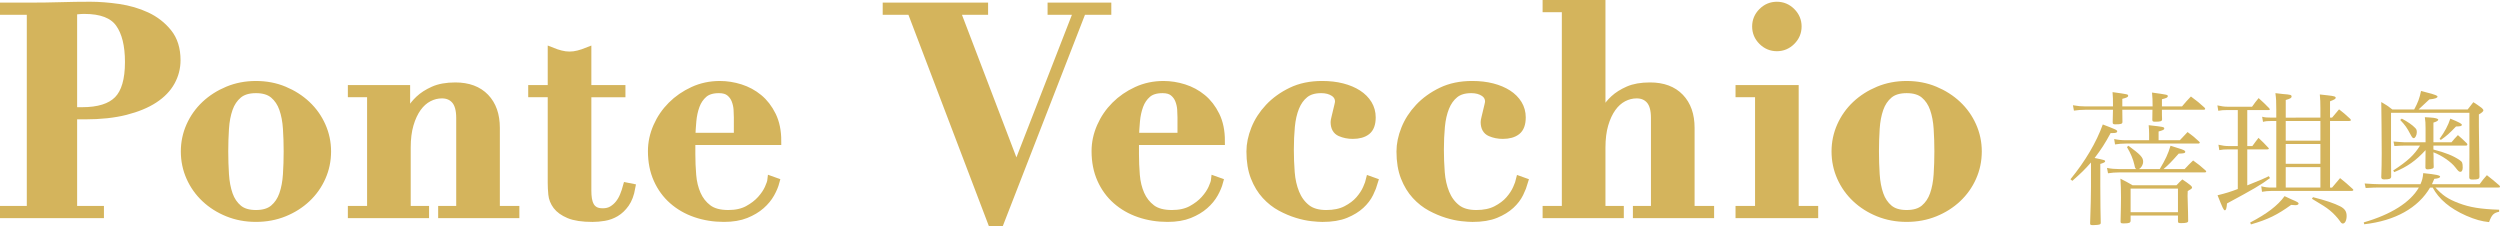 <!-- Generator: Adobe Illustrator 21.0.0, SVG Export Plug-In  -->
<svg version="1.1"
	 xmlns="http://www.w3.org/2000/svg" xmlns:xlink="http://www.w3.org/1999/xlink" xmlns:a="http://ns.adobe.com/AdobeSVGViewerExtensions/3.0/"
	 x="0px" y="0px" width="308.967px" height="27.928px" viewBox="0 0 308.967 27.928"
	 style="enable-background:new 0 0 308.967 27.928;" xml:space="preserve">
<style type="text/css">
	.st0{fill:#D4B45C;stroke:#D4B45C;stroke-miterlimit:10;}
	.st1{fill:#D4B45C;}
</style>
<defs>
</defs>
<g>
	<g>
		<path class="st0" d="M12.345,25.951v0.504H0.5v-0.504h3.312V1.327H0.5V0.823h3.312c1.224,0,2.448-0.018,3.672-0.054
			s2.448-0.054,3.672-0.054c1.08,0,2.244,0.09,3.492,0.27c1.247,0.181,2.399,0.517,3.456,1.008c1.056,0.492,1.938,1.177,2.646,2.053
			s1.062,2.01,1.062,3.401c0,0.937-0.229,1.818-0.685,2.646s-1.151,1.548-2.088,2.16c-0.936,0.611-2.112,1.098-3.527,1.458
			c-1.417,0.359-3.085,0.54-5.004,0.54H9.032v11.699H12.345z M10.148,13.748c2.04,0,3.516-0.462,4.428-1.387
			c0.912-0.924,1.368-2.489,1.368-4.697c0-2.089-0.396-3.685-1.188-4.788c-0.792-1.104-2.232-1.656-4.32-1.656
			c-0.265,0-0.517,0.013-0.756,0.036C9.44,1.279,9.225,1.304,9.032,1.327v12.421H10.148z"/>
		<path class="st0" d="M35.107,11.174c1.067,0.444,1.998,1.038,2.79,1.781c0.792,0.745,1.409,1.615,1.854,2.61
			c0.443,0.996,0.666,2.047,0.666,3.15c0,1.128-0.223,2.19-0.666,3.186c-0.444,0.996-1.062,1.866-1.854,2.61
			s-1.723,1.332-2.79,1.764c-1.068,0.433-2.227,0.648-3.475,0.648s-2.406-0.216-3.474-0.648c-1.068-0.432-1.998-1.02-2.79-1.764
			s-1.41-1.614-1.854-2.61c-0.444-0.995-0.666-2.058-0.666-3.186c0-1.104,0.222-2.154,0.666-3.15
			c0.444-0.995,1.062-1.865,1.854-2.61c0.792-0.743,1.722-1.337,2.79-1.781c1.067-0.444,2.226-0.666,3.474-0.666
			S34.039,10.729,35.107,11.174z M33.829,25.789c0.527-0.443,0.918-1.025,1.17-1.745c0.252-0.721,0.408-1.549,0.468-2.484
			s0.09-1.884,0.09-2.844s-0.03-1.902-0.09-2.826s-0.216-1.746-0.468-2.466c-0.252-0.721-0.643-1.302-1.17-1.746
			c-0.528-0.444-1.26-0.666-2.196-0.666c-0.936,0-1.668,0.222-2.196,0.666c-0.527,0.444-0.918,1.025-1.17,1.746
			c-0.252,0.72-0.408,1.542-0.468,2.466s-0.09,1.866-0.09,2.826s0.03,1.908,0.09,2.844s0.216,1.764,0.468,2.484
			c0.252,0.72,0.643,1.302,1.17,1.745c0.528,0.445,1.261,0.666,2.196,0.666C32.569,26.455,33.301,26.234,33.829,25.789z"/>
		<path class="st0" d="M45.867,25.951V11.516h-2.376v-0.504h6.696v3.6h0.072c0.096-0.216,0.264-0.545,0.504-0.99
			c0.239-0.443,0.588-0.882,1.044-1.313c0.455-0.432,1.044-0.81,1.764-1.134s1.62-0.486,2.7-0.486c1.584,0,2.813,0.456,3.69,1.368
			c0.875,0.912,1.313,2.16,1.313,3.744v10.151h2.412v0.504h-9.036v-0.504h2.232V14.575c0-1.008-0.204-1.745-0.612-2.214
			c-0.408-0.468-0.96-0.702-1.656-0.702c-0.576,0-1.128,0.139-1.655,0.414c-0.528,0.276-0.99,0.69-1.387,1.242
			c-0.396,0.553-0.714,1.236-0.954,2.052c-0.24,0.816-0.359,1.776-0.359,2.881v7.703h2.268v0.504h-9.036v-0.504H45.867z"/>
		<path class="st0" d="M69.289,6.728c0.371,0.097,0.737,0.144,1.098,0.144s0.726-0.047,1.098-0.144
			c0.372-0.096,0.738-0.216,1.099-0.36v4.645h4.212v0.504h-4.212v12.06c0,0.36,0.023,0.696,0.071,1.009
			c0.048,0.312,0.139,0.594,0.271,0.846s0.324,0.45,0.576,0.594c0.252,0.145,0.581,0.216,0.989,0.216
			c0.456,0,0.847-0.096,1.171-0.288c0.323-0.191,0.605-0.438,0.846-0.737c0.239-0.3,0.438-0.642,0.594-1.026
			c0.156-0.384,0.282-0.756,0.378-1.116l0.54,0.108c-0.144,0.816-0.391,1.471-0.738,1.962c-0.348,0.492-0.744,0.87-1.188,1.134
			c-0.444,0.264-0.918,0.438-1.422,0.522c-0.504,0.084-0.984,0.126-1.44,0.126c-1.248,0-2.214-0.145-2.897-0.433
			c-0.685-0.288-1.188-0.647-1.513-1.08c-0.323-0.432-0.51-0.899-0.558-1.403c-0.049-0.504-0.072-0.973-0.072-1.404V11.516h-2.412
			v-0.504h2.412V6.367C68.551,6.512,68.916,6.632,69.289,6.728z"/>
		<path class="st0" d="M85.435,19.039c0,0.864,0.036,1.734,0.107,2.61c0.072,0.877,0.265,1.669,0.576,2.376
			c0.312,0.708,0.769,1.291,1.368,1.746c0.6,0.456,1.44,0.684,2.521,0.684c0.959,0,1.77-0.18,2.43-0.539
			c0.66-0.36,1.2-0.774,1.62-1.242c0.42-0.469,0.731-0.93,0.936-1.387c0.204-0.455,0.318-0.792,0.342-1.008l0.505,0.181
			c-0.121,0.456-0.324,0.941-0.612,1.458c-0.288,0.516-0.685,0.996-1.188,1.439c-0.504,0.444-1.128,0.816-1.872,1.116
			s-1.644,0.45-2.699,0.45c-1.248,0-2.412-0.187-3.492-0.559c-1.08-0.371-2.022-0.911-2.826-1.62
			c-0.805-0.707-1.435-1.571-1.89-2.592c-0.456-1.02-0.685-2.178-0.685-3.474c0-1.031,0.216-2.04,0.648-3.024
			c0.432-0.983,1.025-1.854,1.782-2.609c0.756-0.757,1.644-1.368,2.663-1.836c1.021-0.469,2.118-0.702,3.295-0.702
			c0.84,0,1.679,0.132,2.52,0.396c0.84,0.265,1.596,0.673,2.268,1.225s1.225,1.266,1.656,2.142c0.433,0.876,0.648,1.926,0.648,3.15
			h-10.62V19.039z M91.194,14.504c0-0.264-0.013-0.588-0.036-0.973c-0.024-0.383-0.107-0.768-0.252-1.151
			c-0.144-0.384-0.378-0.708-0.702-0.973c-0.323-0.264-0.773-0.396-1.35-0.396c-0.816,0-1.446,0.192-1.89,0.576
			c-0.444,0.384-0.774,0.87-0.99,1.458s-0.354,1.224-0.414,1.907c-0.061,0.685-0.103,1.339-0.126,1.963h5.76V14.504z"/>
		<path class="st0" d="M121.615,0.823v0.504h-3.456l7.452,19.513l7.596-19.513h-3.24V0.823h6.876v0.504h-3.096l-10.152,26.101
			h-1.044l-9.936-26.101h-3.024V0.823H121.615z"/>
		<path class="st0" d="M140.262,19.039c0,0.864,0.036,1.734,0.107,2.61c0.072,0.877,0.265,1.669,0.576,2.376
			c0.312,0.708,0.769,1.291,1.368,1.746c0.6,0.456,1.44,0.684,2.521,0.684c0.959,0,1.77-0.18,2.43-0.539
			c0.66-0.36,1.2-0.774,1.62-1.242c0.42-0.469,0.731-0.93,0.936-1.387c0.204-0.455,0.318-0.792,0.342-1.008l0.505,0.181
			c-0.121,0.456-0.324,0.941-0.612,1.458c-0.288,0.516-0.685,0.996-1.188,1.439c-0.504,0.444-1.128,0.816-1.872,1.116
			s-1.644,0.45-2.699,0.45c-1.248,0-2.412-0.187-3.492-0.559c-1.08-0.371-2.022-0.911-2.826-1.62
			c-0.805-0.707-1.435-1.571-1.89-2.592c-0.456-1.02-0.685-2.178-0.685-3.474c0-1.031,0.216-2.04,0.648-3.024
			c0.432-0.983,1.025-1.854,1.782-2.609c0.756-0.757,1.644-1.368,2.663-1.836c1.021-0.469,2.118-0.702,3.295-0.702
			c0.84,0,1.679,0.132,2.52,0.396c0.84,0.265,1.596,0.673,2.268,1.225s1.225,1.266,1.656,2.142c0.433,0.876,0.648,1.926,0.648,3.15
			h-10.62V19.039z M146.021,14.504c0-0.264-0.013-0.588-0.036-0.973c-0.024-0.383-0.107-0.768-0.252-1.151
			c-0.144-0.384-0.378-0.708-0.702-0.973c-0.323-0.264-0.773-0.396-1.35-0.396c-0.816,0-1.446,0.192-1.89,0.576
			c-0.444,0.384-0.774,0.87-0.99,1.458s-0.354,1.224-0.414,1.907c-0.061,0.685-0.103,1.339-0.126,1.963h5.76V14.504z"/>
		<path class="st0" d="M155.119,15.943c0.384-0.959,0.954-1.842,1.71-2.646s1.68-1.47,2.772-1.998
			c1.092-0.528,2.357-0.792,3.798-0.792c0.911,0,1.739,0.096,2.483,0.288s1.387,0.462,1.927,0.81c0.54,0.349,0.959,0.769,1.26,1.26
			c0.3,0.492,0.45,1.039,0.45,1.639c0,0.792-0.204,1.35-0.612,1.674s-0.984,0.486-1.728,0.486c-0.553,0-1.062-0.103-1.53-0.307
			c-0.468-0.203-0.702-0.63-0.702-1.277c0-0.096,0.029-0.265,0.09-0.505c0.06-0.239,0.12-0.491,0.18-0.756
			c0.06-0.264,0.12-0.516,0.181-0.756c0.06-0.239,0.09-0.407,0.09-0.504c0-0.479-0.211-0.857-0.63-1.134
			c-0.42-0.275-0.942-0.414-1.566-0.414c-0.864,0-1.548,0.204-2.052,0.612s-0.895,0.953-1.17,1.638
			c-0.276,0.684-0.456,1.476-0.54,2.376c-0.084,0.899-0.126,1.854-0.126,2.862c0,0.936,0.036,1.871,0.107,2.808
			c0.072,0.936,0.265,1.788,0.576,2.556c0.312,0.769,0.769,1.393,1.368,1.872c0.6,0.48,1.416,0.72,2.448,0.72
			c0.983,0,1.812-0.174,2.483-0.521s1.212-0.756,1.62-1.224c0.408-0.469,0.714-0.937,0.918-1.404s0.33-0.811,0.378-1.026
			l0.505,0.181c-0.121,0.432-0.307,0.906-0.559,1.422c-0.252,0.517-0.618,0.996-1.098,1.439c-0.48,0.444-1.099,0.822-1.854,1.134
			c-0.756,0.312-1.71,0.469-2.861,0.469c-0.312,0-0.751-0.03-1.314-0.09c-0.564-0.061-1.176-0.192-1.836-0.396
			c-0.66-0.203-1.326-0.486-1.998-0.846c-0.672-0.36-1.29-0.847-1.854-1.458c-0.564-0.612-1.021-1.362-1.368-2.25
			c-0.349-0.888-0.522-1.944-0.522-3.168C154.543,17.828,154.735,16.903,155.119,15.943z"/>
		<path class="st0" d="M173.662,15.943c0.384-0.959,0.954-1.842,1.71-2.646s1.68-1.47,2.772-1.998
			c1.092-0.528,2.357-0.792,3.798-0.792c0.911,0,1.739,0.096,2.483,0.288s1.387,0.462,1.927,0.81c0.54,0.349,0.959,0.769,1.26,1.26
			c0.3,0.492,0.45,1.039,0.45,1.639c0,0.792-0.204,1.35-0.612,1.674s-0.984,0.486-1.728,0.486c-0.553,0-1.062-0.103-1.53-0.307
			c-0.468-0.203-0.702-0.63-0.702-1.277c0-0.096,0.029-0.265,0.09-0.505c0.06-0.239,0.12-0.491,0.18-0.756
			c0.06-0.264,0.12-0.516,0.181-0.756c0.06-0.239,0.09-0.407,0.09-0.504c0-0.479-0.211-0.857-0.63-1.134
			c-0.42-0.275-0.942-0.414-1.566-0.414c-0.864,0-1.548,0.204-2.052,0.612s-0.895,0.953-1.17,1.638
			c-0.276,0.684-0.456,1.476-0.54,2.376c-0.084,0.899-0.126,1.854-0.126,2.862c0,0.936,0.036,1.871,0.107,2.808
			c0.072,0.936,0.265,1.788,0.576,2.556c0.312,0.769,0.769,1.393,1.368,1.872c0.6,0.48,1.416,0.72,2.448,0.72
			c0.983,0,1.812-0.174,2.483-0.521s1.212-0.756,1.62-1.224c0.408-0.469,0.714-0.937,0.918-1.404s0.33-0.811,0.378-1.026
			l0.505,0.181c-0.121,0.432-0.307,0.906-0.559,1.422c-0.252,0.517-0.618,0.996-1.098,1.439c-0.48,0.444-1.099,0.822-1.854,1.134
			c-0.756,0.312-1.71,0.469-2.861,0.469c-0.312,0-0.751-0.03-1.314-0.09c-0.564-0.061-1.176-0.192-1.836-0.396
			c-0.66-0.203-1.326-0.486-1.998-0.846c-0.672-0.36-1.29-0.847-1.854-1.458c-0.564-0.612-1.021-1.362-1.368-2.25
			c-0.349-0.888-0.522-1.944-0.522-3.168C173.086,17.828,173.278,16.903,173.662,15.943z"/>
		<path class="st0" d="M193.522,25.951V1.004h-2.376V0.5h6.768v13.968h0.072c0.096-0.216,0.258-0.534,0.486-0.954
			c0.228-0.42,0.569-0.84,1.025-1.26s1.038-0.786,1.746-1.099c0.708-0.312,1.603-0.468,2.683-0.468c1.584,0,2.813,0.456,3.689,1.368
			s1.314,2.16,1.314,3.744v10.151h2.412v0.504h-9.036v-0.504h2.231V14.575c0-1.008-0.204-1.745-0.611-2.214
			c-0.408-0.468-0.961-0.702-1.656-0.702c-0.576,0-1.129,0.139-1.656,0.414c-0.528,0.276-0.99,0.69-1.386,1.242
			c-0.396,0.553-0.715,1.236-0.954,2.052c-0.24,0.816-0.36,1.776-0.36,2.881v7.703h2.269v0.504h-9.036v-0.504H193.522z"/>
		<path class="st0" d="M221.793,11.012v14.939h2.412v0.504h-9.216v-0.504h2.412V11.516h-2.412v-0.504H221.793z M217.797,1.472
			c0.505-0.504,1.104-0.756,1.801-0.756c0.695,0,1.296,0.252,1.8,0.756s0.756,1.104,0.756,1.8c0,0.696-0.252,1.296-0.756,1.8
			s-1.104,0.756-1.8,0.756c-0.696,0-1.296-0.252-1.801-0.756c-0.504-0.504-0.756-1.104-0.756-1.8
			C217.041,2.576,217.293,1.976,217.797,1.472z"/>
		<path class="st0" d="M239.113,11.174c1.067,0.444,1.998,1.038,2.79,1.781c0.792,0.745,1.409,1.615,1.854,2.61
			c0.443,0.996,0.666,2.047,0.666,3.15c0,1.128-0.223,2.19-0.666,3.186c-0.444,0.996-1.062,1.866-1.854,2.61
			s-1.723,1.332-2.79,1.764c-1.068,0.433-2.227,0.648-3.475,0.648s-2.406-0.216-3.474-0.648c-1.068-0.432-1.998-1.02-2.79-1.764
			s-1.41-1.614-1.854-2.61c-0.444-0.995-0.666-2.058-0.666-3.186c0-1.104,0.222-2.154,0.666-3.15
			c0.444-0.995,1.062-1.865,1.854-2.61c0.792-0.743,1.722-1.337,2.79-1.781c1.067-0.444,2.226-0.666,3.474-0.666
			S238.045,10.729,239.113,11.174z M237.835,25.789c0.527-0.443,0.918-1.025,1.17-1.745c0.252-0.721,0.408-1.549,0.468-2.484
			s0.09-1.884,0.09-2.844s-0.03-1.902-0.09-2.826s-0.216-1.746-0.468-2.466c-0.252-0.721-0.643-1.302-1.17-1.746
			c-0.528-0.444-1.26-0.666-2.196-0.666c-0.936,0-1.668,0.222-2.196,0.666c-0.527,0.444-0.918,1.025-1.17,1.746
			c-0.252,0.72-0.408,1.542-0.468,2.466s-0.09,1.866-0.09,2.826s0.03,1.908,0.09,2.844s0.216,1.764,0.468,2.484
			c0.252,0.72,0.643,1.302,1.17,1.745c0.528,0.445,1.261,0.666,2.196,0.666C236.575,26.455,237.307,26.234,237.835,25.789z"/>
	</g>
	<g>
		<path class="st1" d="M255.88,22.153c1.818-2.215,3.204-4.556,3.997-6.771c1.548,0.595,1.782,0.685,1.782,0.847
			s-0.162,0.216-0.559,0.216c-0.035,0-0.144,0-0.252,0c-0.702,1.297-1.17,2.017-1.98,3.079c1.225,0.252,1.297,0.271,1.297,0.414
			c0,0.108-0.145,0.181-0.595,0.324v2.772c0,1.225,0,1.297,0.019,2.646c0.018,0.883,0.018,0.973,0.035,1.837
			c0,0.126-0.035,0.181-0.126,0.217c-0.126,0.054-0.485,0.09-0.828,0.09c-0.306,0-0.359-0.036-0.359-0.217
			c0.071-2.16,0.107-3.349,0.107-4.483v-3.043c-0.774,0.883-1.206,1.297-2.305,2.27L255.88,22.153z M261.137,13.15
			c0-0.918,0-1.116-0.054-1.764c1.927,0.27,1.927,0.27,1.927,0.449c0,0.162-0.162,0.234-0.721,0.379c0,0.306,0,0.521,0,0.756
			c0,0.09,0,0.107,0,0.18h3.745c0-0.828-0.018-1.044-0.072-1.711c1.945,0.271,1.945,0.271,1.945,0.451
			c0,0.162-0.162,0.233-0.721,0.378c0,0.45,0,0.522,0,0.882h2.485c0.468-0.559,0.612-0.721,1.098-1.225
			c0.757,0.559,0.973,0.738,1.657,1.351c0.071,0.072,0.107,0.126,0.107,0.181c0,0.054-0.072,0.107-0.18,0.107h-5.168
			c0,0.486,0,0.864,0.019,1.17c0,0.253-0.162,0.307-0.883,0.307c-0.27,0-0.324-0.054-0.324-0.27
			c0.019-1.045,0.019-1.045,0.019-1.207h-3.728c0,0.45,0,0.631,0.019,1.494c0,0.252-0.162,0.307-0.883,0.307
			c-0.27,0-0.324-0.055-0.324-0.27c0.019-0.685,0.019-0.685,0.036-1.531h-3.421c-0.486,0-0.937,0.036-1.404,0.108l-0.126-0.667
			c0.612,0.109,1.008,0.145,1.53,0.145H261.137z M266.917,20.893c0.702-1.17,1.026-1.854,1.332-2.881
			c0.433,0.145,0.756,0.234,0.973,0.307c0.647,0.197,0.846,0.288,0.846,0.432c0,0.18-0.18,0.217-0.81,0.234
			c-0.973,1.098-1.207,1.332-1.873,1.908h2.61c0.45-0.486,0.595-0.63,1.045-1.062c0.684,0.486,0.882,0.648,1.53,1.225
			c0.054,0.055,0.09,0.108,0.09,0.145c0,0.072-0.071,0.107-0.18,0.107h-10.569c-0.486,0-0.937,0.036-1.387,0.108l-0.126-0.666
			c0.505,0.108,0.973,0.144,1.477,0.144h2.143c-0.126-0.072-0.162-0.162-0.233-0.521c-0.162-0.721-0.45-1.404-0.919-2.197
			l0.181-0.162c1.494,1.099,1.818,1.441,1.818,1.963c0,0.378-0.216,0.756-0.522,0.918H266.917z M269.401,17.328
			c0.414-0.45,0.54-0.576,0.954-1.009c0.631,0.468,0.828,0.612,1.423,1.171c0.054,0.054,0.09,0.107,0.09,0.125
			c0,0.072-0.072,0.127-0.198,0.127h-8.967c-0.45,0-0.882,0.035-1.314,0.107l-0.107-0.666c0.521,0.108,0.918,0.145,1.422,0.145
			h2.899v-0.793c0-0.359-0.019-0.594-0.055-1.062c1.819,0.199,1.927,0.217,1.927,0.414c0,0.127-0.144,0.217-0.702,0.361v1.08
			H269.401z M268.987,22.892c0.306-0.324,0.396-0.414,0.721-0.72c0.485,0.323,0.611,0.414,1.044,0.756
			c0.108,0.107,0.162,0.18,0.162,0.252c0,0.107-0.126,0.197-0.54,0.432c-0.019,0.324-0.019,0.504-0.019,0.595l0.055,1.999
			c0,0.252,0,0.611,0.018,1.062c0,0.019,0,0.036,0,0.036c0,0.198-0.216,0.271-0.882,0.271c-0.324,0-0.379-0.036-0.379-0.253v-0.684
			h-5.852v0.648c-0.018,0.252-0.18,0.323-0.846,0.323c-0.343,0-0.396-0.035-0.396-0.233c0.036-1.549,0.054-2.16,0.054-2.953
			c0-0.954-0.018-1.603-0.071-2.341c0.666,0.343,0.864,0.433,1.494,0.811H268.987z M263.315,26.223h5.852v-2.917h-5.852V26.223z"/>
		<path class="st1" d="M277.733,18.048h0.63c0.324-0.433,0.414-0.576,0.756-1.009c0.54,0.505,0.702,0.667,1.188,1.189
			c0.055,0.054,0.09,0.09,0.09,0.125c0,0.072-0.071,0.108-0.18,0.108h-2.484v4.448c1.962-0.793,1.962-0.793,2.664-1.135l0.145,0.234
			c-1.135,0.846-2.035,1.367-5.312,3.133c-0.054,0.63-0.126,0.846-0.271,0.846c-0.144,0-0.252-0.234-0.9-1.854
			c1.026-0.252,1.603-0.433,2.503-0.774v-4.897h-1.188c-0.486,0-0.702,0.019-1.098,0.091l-0.108-0.667
			c0.486,0.108,0.828,0.162,1.188,0.162h1.206v-4.447h-1.296c-0.505,0-0.721,0.019-1.116,0.091l-0.108-0.667
			c0.486,0.108,0.828,0.162,1.206,0.162h3.079c0.342-0.486,0.45-0.63,0.811-1.062c0.594,0.522,0.756,0.702,1.314,1.261
			c0.054,0.072,0.071,0.107,0.071,0.126c0,0.054-0.054,0.09-0.144,0.09h-2.646V18.048z M278.093,27.501
			c2.071-1.081,3.403-2.089,4.25-3.259c0.359,0.162,0.63,0.287,0.81,0.378c0.811,0.342,0.919,0.414,0.919,0.54
			s-0.162,0.198-0.396,0.198c-0.108,0-0.324-0.019-0.522-0.036c-1.729,1.242-2.862,1.801-4.969,2.413L278.093,27.501z
			 M286.771,14.537v-1.116c0-0.811-0.018-1.099-0.071-1.747c0.432,0.055,0.756,0.09,0.972,0.108c0.792,0.09,0.99,0.144,0.99,0.306
			c0,0.127-0.144,0.217-0.702,0.433v2.017h0.252c0.378-0.45,0.504-0.594,0.864-1.026c0.576,0.45,0.757,0.595,1.333,1.134
			c0.09,0.072,0.126,0.145,0.126,0.199c0,0.071-0.072,0.107-0.234,0.107h-2.341v8.229h0.252c0.343-0.396,0.666-0.793,0.99-1.17
			c0.666,0.539,0.864,0.701,1.513,1.296c0.09,0.071,0.126,0.126,0.126,0.162c0,0.09-0.09,0.126-0.234,0.126h-9.849
			c-0.396,0-0.811,0.036-1.206,0.107l-0.09-0.684c0.485,0.126,0.773,0.162,1.296,0.162h0.559v-8.229h-0.54
			c-0.541,0-0.738,0.018-1.099,0.107l-0.108-0.63c0.36,0.091,0.612,0.108,1.207,0.108h0.54v-0.99c0-1.045-0.019-1.369-0.108-2.035
			c0.414,0.055,0.738,0.09,0.937,0.108c0.937,0.072,1.062,0.108,1.062,0.306c0,0.181-0.162,0.271-0.721,0.433v2.179H286.771z
			 M282.486,17.382h4.285v-2.431h-4.285V17.382z M282.486,20.244h4.285v-2.448h-4.285V20.244z M282.486,23.18h4.285v-2.521h-4.285
			V23.18z M285.854,24.368c1.566,0.396,2.629,0.756,3.367,1.134c0.558,0.289,0.792,0.631,0.792,1.188
			c0,0.54-0.198,0.937-0.468,0.937c-0.126,0-0.217-0.072-0.379-0.324c-0.288-0.414-0.81-0.973-1.242-1.314
			c-0.468-0.378-0.864-0.63-2.196-1.422L285.854,24.368z"/>
		<path class="st1" d="M300.324,23.18c-1.477,2.521-4.321,4.105-8.139,4.537l-0.054-0.234c3.367-0.972,5.744-2.467,6.807-4.303
			h-5.24c-0.198,0-0.306,0-1.332,0.054l-0.126-0.558c0.702,0.054,1.422,0.09,1.818,0.09h5.077c0.217-0.504,0.288-0.738,0.343-1.369
			c1.584,0.162,2.088,0.271,2.088,0.433c0,0.144-0.252,0.234-0.72,0.271c-0.126,0.306-0.162,0.396-0.288,0.666h5.888
			c0.36-0.504,0.486-0.648,0.9-1.117c0.648,0.505,0.846,0.667,1.513,1.243c0.071,0.071,0.107,0.126,0.107,0.18
			c0,0.091-0.072,0.108-0.27,0.108h-7.707c0.864,0.954,1.549,1.422,2.881,1.926c1.369,0.523,2.737,0.738,4.988,0.811v0.252
			c-0.685,0.145-0.919,0.379-1.243,1.279c-0.9-0.09-1.71-0.307-2.826-0.793c-1.999-0.882-3.367-2.034-4.142-3.475H300.324z
			 M304.97,13.529c0.234-0.289,0.468-0.595,0.702-0.9c0.45,0.287,0.595,0.377,1.044,0.72c0.145,0.144,0.198,0.216,0.198,0.288
			c0,0.126-0.198,0.307-0.558,0.504v1.404c0,0.631,0.054,5.402,0.072,6.32c-0.036,0.252-0.181,0.324-0.774,0.324
			c-0.072,0-0.072,0-0.162,0c-0.198,0-0.307-0.072-0.324-0.234c0.018-1.53,0.018-1.818,0.018-2.467v-5.545h-9.687v5.635
			c0,1.027,0,1.369,0.018,2.27c-0.035,0.252-0.216,0.324-0.864,0.324c-0.233,0-0.342-0.072-0.359-0.253
			c0.036-1.296,0.054-1.782,0.054-2.935c0-2.179-0.036-4.97-0.054-6.374c0.63,0.36,0.81,0.486,1.368,0.919h2.701
			c0.468-0.865,0.666-1.405,0.846-2.287c0.396,0.107,0.685,0.18,0.883,0.234c0.882,0.233,1.152,0.342,1.152,0.468
			c0,0.162-0.36,0.288-1.009,0.342c-0.306,0.288-0.306,0.288-1.332,1.243H304.97z M300.738,18.48
			c1.477,0.378,2.467,0.773,3.224,1.296c0.342,0.216,0.396,0.36,0.396,0.937c0,0.307-0.107,0.521-0.27,0.521
			c-0.198,0-0.253-0.053-0.648-0.558c-0.486-0.647-1.675-1.477-2.701-1.854c0.019,0.27,0.019,0.396,0.019,0.559v0.594
			c0,0.198,0,0.324,0.018,0.612c0,0.144-0.036,0.198-0.126,0.233c-0.108,0.055-0.414,0.108-0.594,0.108
			c-0.217,0-0.271-0.036-0.307-0.198c0-0.107,0-0.162,0-0.216l0.019-1.962c-1.207,1.314-2.251,2.053-3.871,2.719l-0.127-0.199
			c1.819-1.188,2.594-1.926,3.313-3.078h-1.944c-0.36,0-0.631,0.018-1.225,0.054l-0.108-0.558c0.433,0.035,1.135,0.09,1.333,0.09
			h2.629v-1.693c0-0.684-0.019-0.899-0.091-1.404c0.288,0.019,0.505,0.037,0.648,0.037c0.63,0.035,1.009,0.144,1.009,0.27
			s-0.217,0.252-0.595,0.36v2.431h2.233c0.323-0.396,0.432-0.504,0.792-0.883c0.45,0.379,0.594,0.522,1.062,0.973
			c0.071,0.072,0.107,0.126,0.107,0.18c0,0.09-0.072,0.145-0.18,0.145h-4.016V18.48z M296.831,14.663
			c0.721,0.378,1.297,0.774,1.657,1.152c0.161,0.162,0.197,0.271,0.197,0.54c0,0.342-0.197,0.721-0.378,0.721
			c-0.126,0-0.216-0.108-0.378-0.414c-0.468-0.9-0.666-1.171-1.296-1.837L296.831,14.663z M301.495,17.166
			c0.647-0.9,1.044-1.621,1.332-2.503c1.062,0.433,1.423,0.63,1.423,0.757c0,0.161-0.145,0.197-0.721,0.215
			c-0.864,0.9-1.134,1.135-1.872,1.657L301.495,17.166z"/>
	</g>
</g>
</svg>